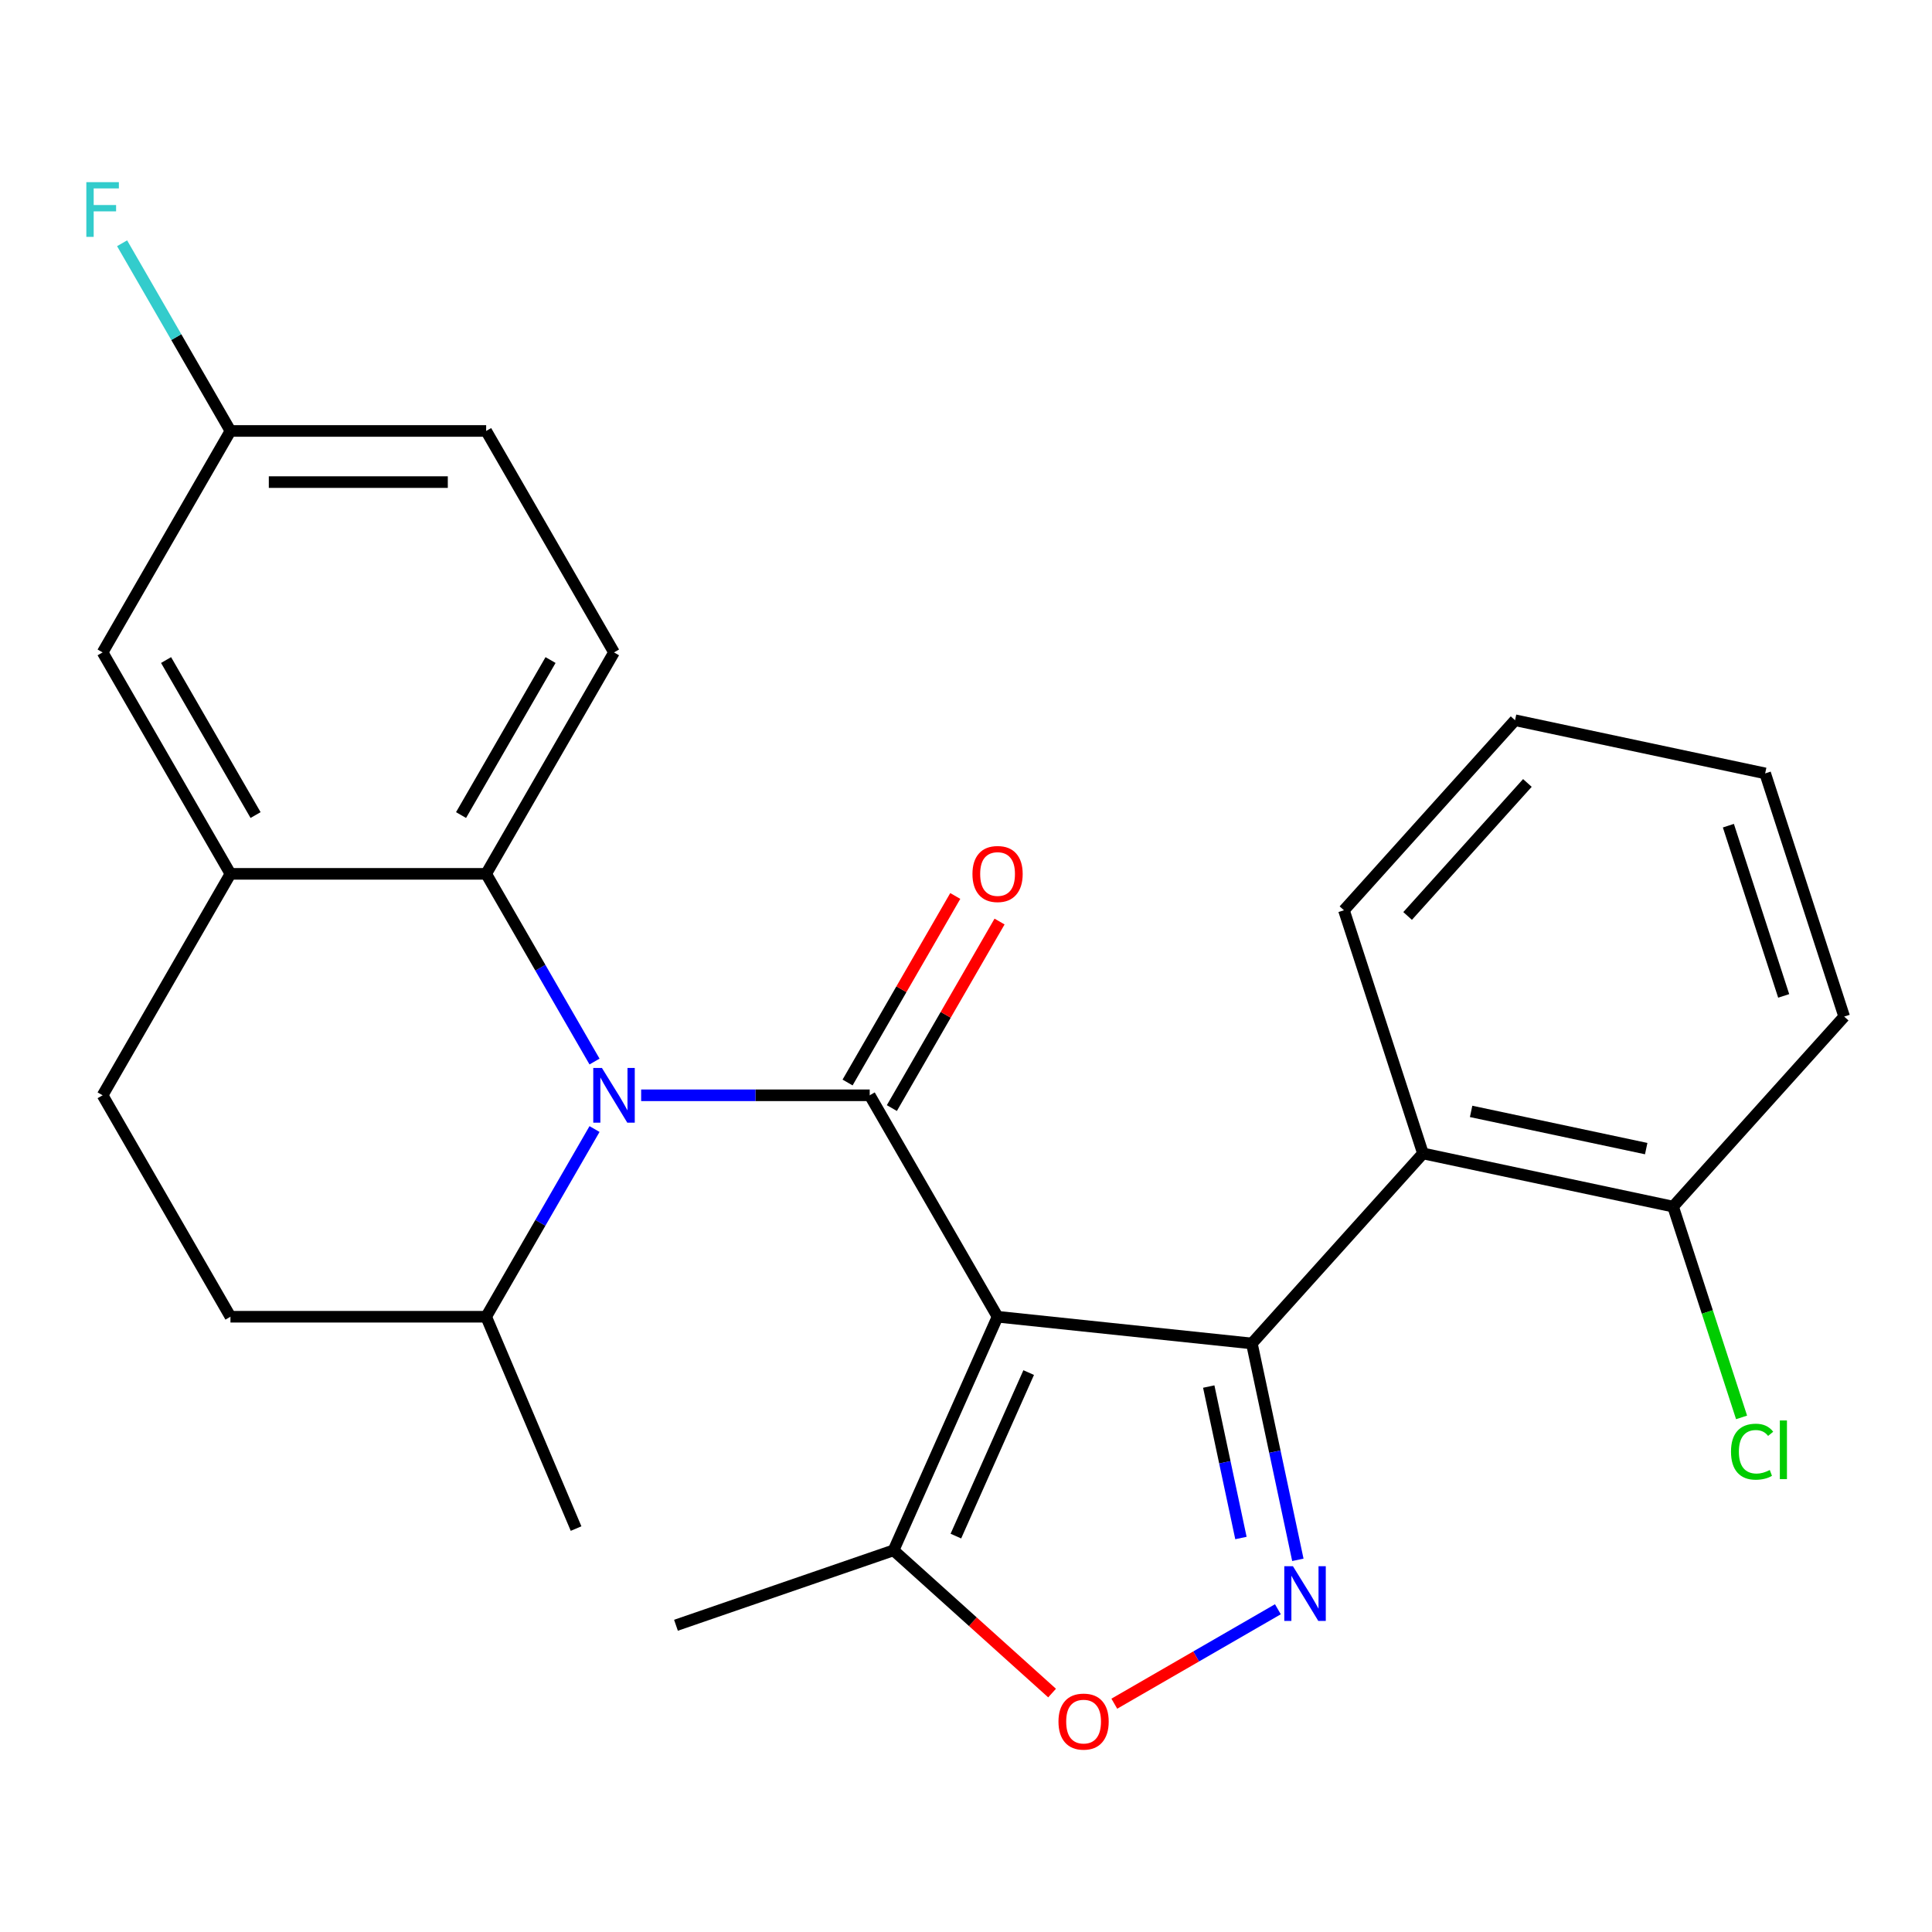 <?xml version='1.0' encoding='iso-8859-1'?>
<svg version='1.1' baseProfile='full'
              xmlns='http://www.w3.org/2000/svg'
                      xmlns:rdkit='http://www.rdkit.org/xml'
                      xmlns:xlink='http://www.w3.org/1999/xlink'
                  xml:space='preserve'
width='1000px' height='1000px' viewBox='0 0 1000 1000'>
<!-- END OF HEADER -->
<rect style='opacity:1.0;fill:#FFFFFF;stroke:none' width='1000' height='1000' x='0' y='0'> </rect>
<path class='bond-0' d='M 516.339,681.542 L 450.163,566.922' style='fill:none;fill-rule:evenodd;stroke:#000000;stroke-width:6px;stroke-linecap:butt;stroke-linejoin:miter;stroke-opacity:1' />
<path class='bond-1' d='M 516.339,681.542 L 647.965,695.376' style='fill:none;fill-rule:evenodd;stroke:#000000;stroke-width:6px;stroke-linecap:butt;stroke-linejoin:miter;stroke-opacity:1' />
<path class='bond-7' d='M 516.339,681.542 L 462.507,802.451' style='fill:none;fill-rule:evenodd;stroke:#000000;stroke-width:6px;stroke-linecap:butt;stroke-linejoin:miter;stroke-opacity:1' />
<path class='bond-7' d='M 532.446,710.445 L 494.763,795.081' style='fill:none;fill-rule:evenodd;stroke:#000000;stroke-width:6px;stroke-linecap:butt;stroke-linejoin:miter;stroke-opacity:1' />
<path class='bond-2' d='M 450.163,566.922 L 391.012,566.922' style='fill:none;fill-rule:evenodd;stroke:#000000;stroke-width:6px;stroke-linecap:butt;stroke-linejoin:miter;stroke-opacity:1' />
<path class='bond-2' d='M 391.012,566.922 L 331.86,566.922' style='fill:none;fill-rule:evenodd;stroke:#0000FF;stroke-width:6px;stroke-linecap:butt;stroke-linejoin:miter;stroke-opacity:1' />
<path class='bond-10' d='M 461.625,573.54 L 489.497,525.264' style='fill:none;fill-rule:evenodd;stroke:#000000;stroke-width:6px;stroke-linecap:butt;stroke-linejoin:miter;stroke-opacity:1' />
<path class='bond-10' d='M 489.497,525.264 L 517.369,476.989' style='fill:none;fill-rule:evenodd;stroke:#FF0000;stroke-width:6px;stroke-linecap:butt;stroke-linejoin:miter;stroke-opacity:1' />
<path class='bond-10' d='M 438.701,560.305 L 466.573,512.029' style='fill:none;fill-rule:evenodd;stroke:#000000;stroke-width:6px;stroke-linecap:butt;stroke-linejoin:miter;stroke-opacity:1' />
<path class='bond-10' d='M 466.573,512.029 L 494.445,463.754' style='fill:none;fill-rule:evenodd;stroke:#FF0000;stroke-width:6px;stroke-linecap:butt;stroke-linejoin:miter;stroke-opacity:1' />
<path class='bond-3' d='M 647.965,695.376 L 659.867,751.372' style='fill:none;fill-rule:evenodd;stroke:#000000;stroke-width:6px;stroke-linecap:butt;stroke-linejoin:miter;stroke-opacity:1' />
<path class='bond-3' d='M 659.867,751.372 L 671.77,807.367' style='fill:none;fill-rule:evenodd;stroke:#0000FF;stroke-width:6px;stroke-linecap:butt;stroke-linejoin:miter;stroke-opacity:1' />
<path class='bond-3' d='M 625.644,717.678 L 633.976,756.875' style='fill:none;fill-rule:evenodd;stroke:#000000;stroke-width:6px;stroke-linecap:butt;stroke-linejoin:miter;stroke-opacity:1' />
<path class='bond-3' d='M 633.976,756.875 L 642.307,796.072' style='fill:none;fill-rule:evenodd;stroke:#0000FF;stroke-width:6px;stroke-linecap:butt;stroke-linejoin:miter;stroke-opacity:1' />
<path class='bond-5' d='M 647.965,695.376 L 736.526,597.02' style='fill:none;fill-rule:evenodd;stroke:#000000;stroke-width:6px;stroke-linecap:butt;stroke-linejoin:miter;stroke-opacity:1' />
<path class='bond-4' d='M 307.726,549.453 L 279.681,500.878' style='fill:none;fill-rule:evenodd;stroke:#0000FF;stroke-width:6px;stroke-linecap:butt;stroke-linejoin:miter;stroke-opacity:1' />
<path class='bond-4' d='M 279.681,500.878 L 251.636,452.302' style='fill:none;fill-rule:evenodd;stroke:#000000;stroke-width:6px;stroke-linecap:butt;stroke-linejoin:miter;stroke-opacity:1' />
<path class='bond-11' d='M 307.726,584.391 L 279.681,632.966' style='fill:none;fill-rule:evenodd;stroke:#0000FF;stroke-width:6px;stroke-linecap:butt;stroke-linejoin:miter;stroke-opacity:1' />
<path class='bond-11' d='M 279.681,632.966 L 251.636,681.542' style='fill:none;fill-rule:evenodd;stroke:#000000;stroke-width:6px;stroke-linecap:butt;stroke-linejoin:miter;stroke-opacity:1' />
<path class='bond-26' d='M 661.434,832.947 L 619.1,857.388' style='fill:none;fill-rule:evenodd;stroke:#0000FF;stroke-width:6px;stroke-linecap:butt;stroke-linejoin:miter;stroke-opacity:1' />
<path class='bond-26' d='M 619.1,857.388 L 576.766,881.83' style='fill:none;fill-rule:evenodd;stroke:#FF0000;stroke-width:6px;stroke-linecap:butt;stroke-linejoin:miter;stroke-opacity:1' />
<path class='bond-8' d='M 251.636,452.302 L 119.284,452.302' style='fill:none;fill-rule:evenodd;stroke:#000000;stroke-width:6px;stroke-linecap:butt;stroke-linejoin:miter;stroke-opacity:1' />
<path class='bond-9' d='M 251.636,452.302 L 317.812,337.683' style='fill:none;fill-rule:evenodd;stroke:#000000;stroke-width:6px;stroke-linecap:butt;stroke-linejoin:miter;stroke-opacity:1' />
<path class='bond-9' d='M 238.638,421.874 L 284.961,341.64' style='fill:none;fill-rule:evenodd;stroke:#000000;stroke-width:6px;stroke-linecap:butt;stroke-linejoin:miter;stroke-opacity:1' />
<path class='bond-12' d='M 736.526,597.02 L 865.985,624.538' style='fill:none;fill-rule:evenodd;stroke:#000000;stroke-width:6px;stroke-linecap:butt;stroke-linejoin:miter;stroke-opacity:1' />
<path class='bond-12' d='M 761.448,575.256 L 852.07,594.518' style='fill:none;fill-rule:evenodd;stroke:#000000;stroke-width:6px;stroke-linecap:butt;stroke-linejoin:miter;stroke-opacity:1' />
<path class='bond-20' d='M 736.526,597.02 L 695.627,471.146' style='fill:none;fill-rule:evenodd;stroke:#000000;stroke-width:6px;stroke-linecap:butt;stroke-linejoin:miter;stroke-opacity:1' />
<path class='bond-6' d='M 544.554,876.327 L 503.53,839.389' style='fill:none;fill-rule:evenodd;stroke:#FF0000;stroke-width:6px;stroke-linecap:butt;stroke-linejoin:miter;stroke-opacity:1' />
<path class='bond-6' d='M 503.53,839.389 L 462.507,802.451' style='fill:none;fill-rule:evenodd;stroke:#000000;stroke-width:6px;stroke-linecap:butt;stroke-linejoin:miter;stroke-opacity:1' />
<path class='bond-21' d='M 462.507,802.451 L 349.881,841.235' style='fill:none;fill-rule:evenodd;stroke:#000000;stroke-width:6px;stroke-linecap:butt;stroke-linejoin:miter;stroke-opacity:1' />
<path class='bond-13' d='M 119.284,452.302 L 53.109,337.683' style='fill:none;fill-rule:evenodd;stroke:#000000;stroke-width:6px;stroke-linecap:butt;stroke-linejoin:miter;stroke-opacity:1' />
<path class='bond-13' d='M 132.282,421.874 L 85.959,341.64' style='fill:none;fill-rule:evenodd;stroke:#000000;stroke-width:6px;stroke-linecap:butt;stroke-linejoin:miter;stroke-opacity:1' />
<path class='bond-28' d='M 119.284,452.302 L 53.109,566.922' style='fill:none;fill-rule:evenodd;stroke:#000000;stroke-width:6px;stroke-linecap:butt;stroke-linejoin:miter;stroke-opacity:1' />
<path class='bond-17' d='M 317.812,337.683 L 251.636,223.063' style='fill:none;fill-rule:evenodd;stroke:#000000;stroke-width:6px;stroke-linecap:butt;stroke-linejoin:miter;stroke-opacity:1' />
<path class='bond-15' d='M 251.636,681.542 L 119.284,681.542' style='fill:none;fill-rule:evenodd;stroke:#000000;stroke-width:6px;stroke-linecap:butt;stroke-linejoin:miter;stroke-opacity:1' />
<path class='bond-23' d='M 251.636,681.542 L 298.175,791.19' style='fill:none;fill-rule:evenodd;stroke:#000000;stroke-width:6px;stroke-linecap:butt;stroke-linejoin:miter;stroke-opacity:1' />
<path class='bond-18' d='M 865.985,624.538 L 883.71,679.09' style='fill:none;fill-rule:evenodd;stroke:#000000;stroke-width:6px;stroke-linecap:butt;stroke-linejoin:miter;stroke-opacity:1' />
<path class='bond-18' d='M 883.71,679.09 L 901.435,733.642' style='fill:none;fill-rule:evenodd;stroke:#00CC00;stroke-width:6px;stroke-linecap:butt;stroke-linejoin:miter;stroke-opacity:1' />
<path class='bond-22' d='M 865.985,624.538 L 954.545,526.181' style='fill:none;fill-rule:evenodd;stroke:#000000;stroke-width:6px;stroke-linecap:butt;stroke-linejoin:miter;stroke-opacity:1' />
<path class='bond-29' d='M 53.109,337.683 L 119.284,223.063' style='fill:none;fill-rule:evenodd;stroke:#000000;stroke-width:6px;stroke-linecap:butt;stroke-linejoin:miter;stroke-opacity:1' />
<path class='bond-14' d='M 53.109,566.922 L 119.284,681.542' style='fill:none;fill-rule:evenodd;stroke:#000000;stroke-width:6px;stroke-linecap:butt;stroke-linejoin:miter;stroke-opacity:1' />
<path class='bond-16' d='M 119.284,223.063 L 251.636,223.063' style='fill:none;fill-rule:evenodd;stroke:#000000;stroke-width:6px;stroke-linecap:butt;stroke-linejoin:miter;stroke-opacity:1' />
<path class='bond-16' d='M 139.137,249.533 L 231.783,249.533' style='fill:none;fill-rule:evenodd;stroke:#000000;stroke-width:6px;stroke-linecap:butt;stroke-linejoin:miter;stroke-opacity:1' />
<path class='bond-19' d='M 119.284,223.063 L 91.239,174.487' style='fill:none;fill-rule:evenodd;stroke:#000000;stroke-width:6px;stroke-linecap:butt;stroke-linejoin:miter;stroke-opacity:1' />
<path class='bond-19' d='M 91.239,174.487 L 63.194,125.912' style='fill:none;fill-rule:evenodd;stroke:#33CCCC;stroke-width:6px;stroke-linecap:butt;stroke-linejoin:miter;stroke-opacity:1' />
<path class='bond-24' d='M 695.627,471.146 L 784.187,372.79' style='fill:none;fill-rule:evenodd;stroke:#000000;stroke-width:6px;stroke-linecap:butt;stroke-linejoin:miter;stroke-opacity:1' />
<path class='bond-24' d='M 728.582,474.105 L 790.574,405.256' style='fill:none;fill-rule:evenodd;stroke:#000000;stroke-width:6px;stroke-linecap:butt;stroke-linejoin:miter;stroke-opacity:1' />
<path class='bond-27' d='M 954.545,526.181 L 913.647,400.307' style='fill:none;fill-rule:evenodd;stroke:#000000;stroke-width:6px;stroke-linecap:butt;stroke-linejoin:miter;stroke-opacity:1' />
<path class='bond-27' d='M 923.236,515.48 L 894.607,427.368' style='fill:none;fill-rule:evenodd;stroke:#000000;stroke-width:6px;stroke-linecap:butt;stroke-linejoin:miter;stroke-opacity:1' />
<path class='bond-25' d='M 784.187,372.79 L 913.647,400.307' style='fill:none;fill-rule:evenodd;stroke:#000000;stroke-width:6px;stroke-linecap:butt;stroke-linejoin:miter;stroke-opacity:1' />
<path  class='atom-3' d='M 311.552 552.762
L 320.832 567.762
Q 321.752 569.242, 323.232 571.922
Q 324.712 574.602, 324.792 574.762
L 324.792 552.762
L 328.552 552.762
L 328.552 581.082
L 324.672 581.082
L 314.712 564.682
Q 313.552 562.762, 312.312 560.562
Q 311.112 558.362, 310.752 557.682
L 310.752 581.082
L 307.072 581.082
L 307.072 552.762
L 311.552 552.762
' fill='#0000FF'/>
<path  class='atom-4' d='M 669.223 810.676
L 678.503 825.676
Q 679.423 827.156, 680.903 829.836
Q 682.383 832.516, 682.463 832.676
L 682.463 810.676
L 686.223 810.676
L 686.223 838.996
L 682.343 838.996
L 672.383 822.596
Q 671.223 820.676, 669.983 818.476
Q 668.783 816.276, 668.423 815.596
L 668.423 838.996
L 664.743 838.996
L 664.743 810.676
L 669.223 810.676
' fill='#0000FF'/>
<path  class='atom-7' d='M 547.863 891.091
Q 547.863 884.291, 551.223 880.491
Q 554.583 876.691, 560.863 876.691
Q 567.143 876.691, 570.503 880.491
Q 573.863 884.291, 573.863 891.091
Q 573.863 897.971, 570.463 901.891
Q 567.063 905.771, 560.863 905.771
Q 554.623 905.771, 551.223 901.891
Q 547.863 898.011, 547.863 891.091
M 560.863 902.571
Q 565.183 902.571, 567.503 899.691
Q 569.863 896.771, 569.863 891.091
Q 569.863 885.531, 567.503 882.731
Q 565.183 879.891, 560.863 879.891
Q 556.543 879.891, 554.183 882.691
Q 551.863 885.491, 551.863 891.091
Q 551.863 896.811, 554.183 899.691
Q 556.543 902.571, 560.863 902.571
' fill='#FF0000'/>
<path  class='atom-11' d='M 503.339 452.382
Q 503.339 445.582, 506.699 441.782
Q 510.059 437.982, 516.339 437.982
Q 522.619 437.982, 525.979 441.782
Q 529.339 445.582, 529.339 452.382
Q 529.339 459.262, 525.939 463.182
Q 522.539 467.062, 516.339 467.062
Q 510.099 467.062, 506.699 463.182
Q 503.339 459.302, 503.339 452.382
M 516.339 463.862
Q 520.659 463.862, 522.979 460.982
Q 525.339 458.062, 525.339 452.382
Q 525.339 446.822, 522.979 444.022
Q 520.659 441.182, 516.339 441.182
Q 512.019 441.182, 509.659 443.982
Q 507.339 446.782, 507.339 452.382
Q 507.339 458.102, 509.659 460.982
Q 512.019 463.862, 516.339 463.862
' fill='#FF0000'/>
<path  class='atom-19' d='M 895.964 751.391
Q 895.964 744.351, 899.244 740.671
Q 902.564 736.951, 908.844 736.951
Q 914.684 736.951, 917.804 741.071
L 915.164 743.231
Q 912.884 740.231, 908.844 740.231
Q 904.564 740.231, 902.284 743.111
Q 900.044 745.951, 900.044 751.391
Q 900.044 756.991, 902.364 759.871
Q 904.724 762.751, 909.284 762.751
Q 912.404 762.751, 916.044 760.871
L 917.164 763.871
Q 915.684 764.831, 913.444 765.391
Q 911.204 765.951, 908.724 765.951
Q 902.564 765.951, 899.244 762.191
Q 895.964 758.431, 895.964 751.391
' fill='#00CC00'/>
<path  class='atom-19' d='M 921.244 735.231
L 924.924 735.231
L 924.924 765.591
L 921.244 765.591
L 921.244 735.231
' fill='#00CC00'/>
<path  class='atom-20' d='M 44.689 94.283
L 61.529 94.283
L 61.529 97.523
L 48.489 97.523
L 48.489 106.123
L 60.089 106.123
L 60.089 109.403
L 48.489 109.403
L 48.489 122.603
L 44.689 122.603
L 44.689 94.283
' fill='#33CCCC'/>
</svg>
